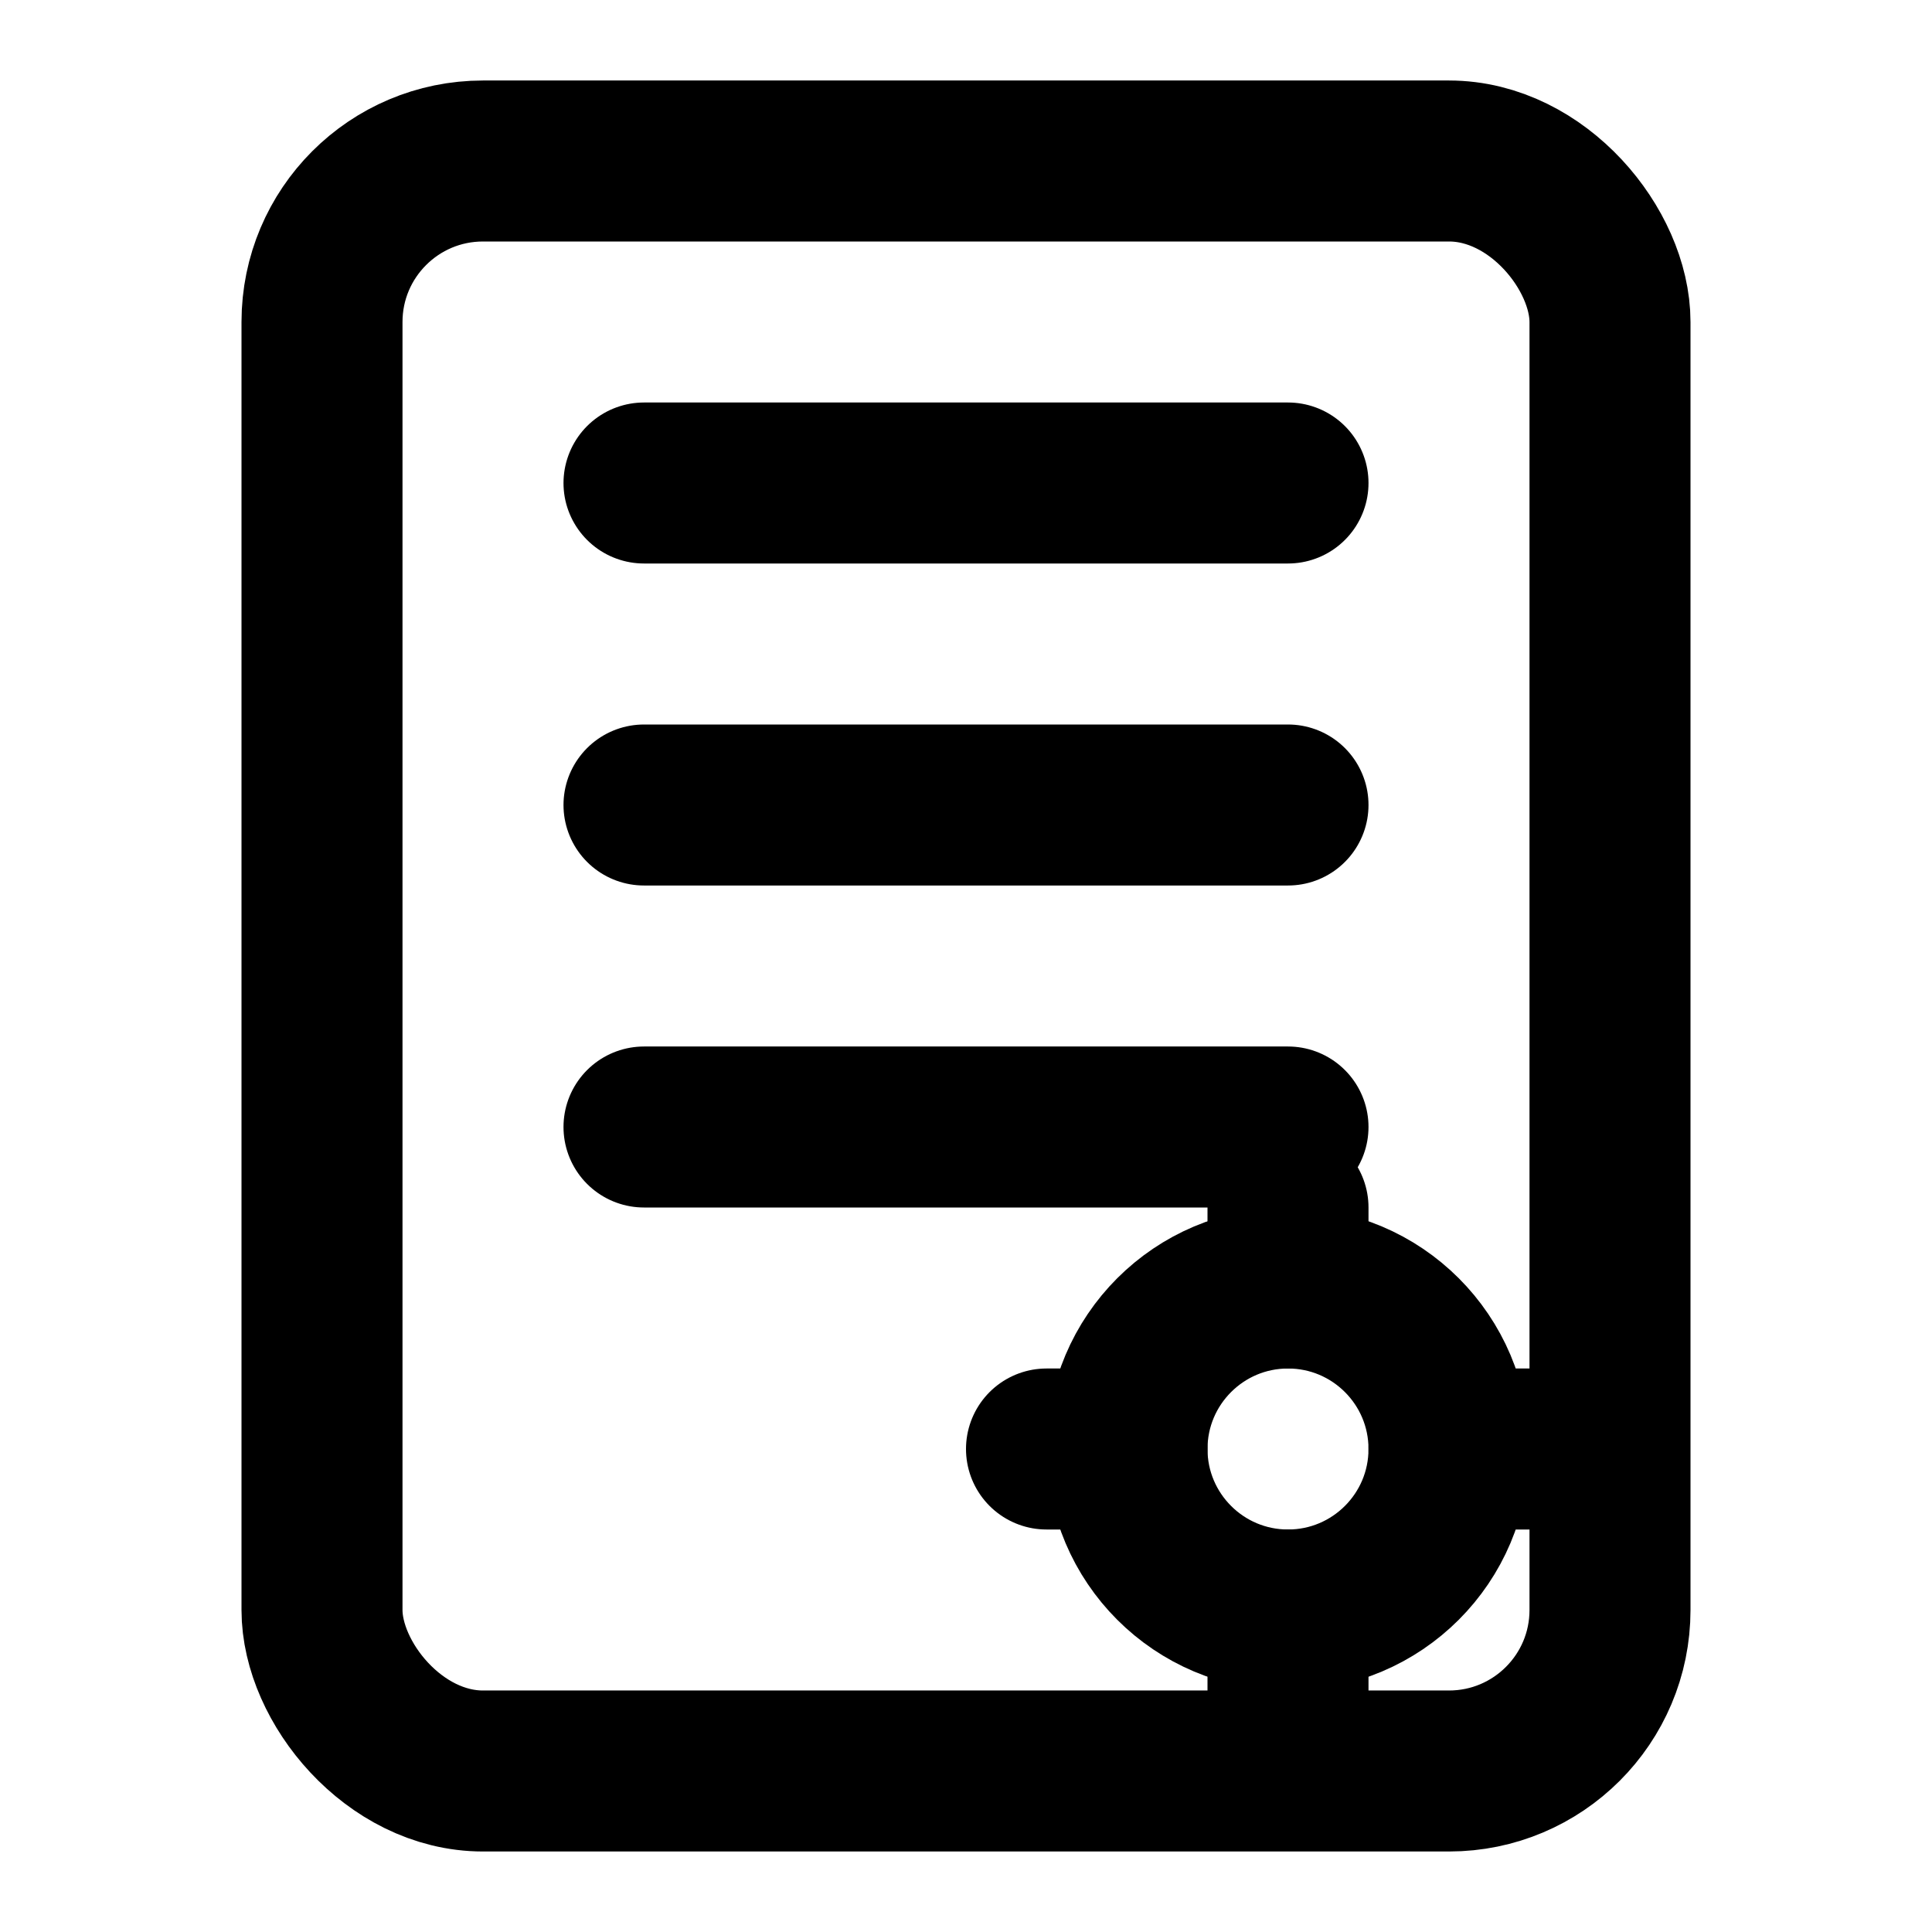 <svg xmlns="http://www.w3.org/2000/svg" viewBox="0 0 24 24" width="24" height="24" fill="none" stroke="currentColor" stroke-width="2" stroke-linecap="round" stroke-linejoin="round">
  <rect x="4" y="2" width="16" height="20" rx="2" ry="2"></rect>
  <line x1="8" y1="6" x2="16" y2="6"></line>
  <line x1="8" y1="10" x2="16" y2="10"></line>
  <line x1="8" y1="14" x2="16" y2="14"></line>
  <circle cx="16" cy="18" r="2"></circle>
  <path d="M16 16v-1"></path>
  <path d="M16 21v-1"></path>
  <path d="M14 18h-1"></path>
  <path d="M19 18h-1"></path>
</svg>
